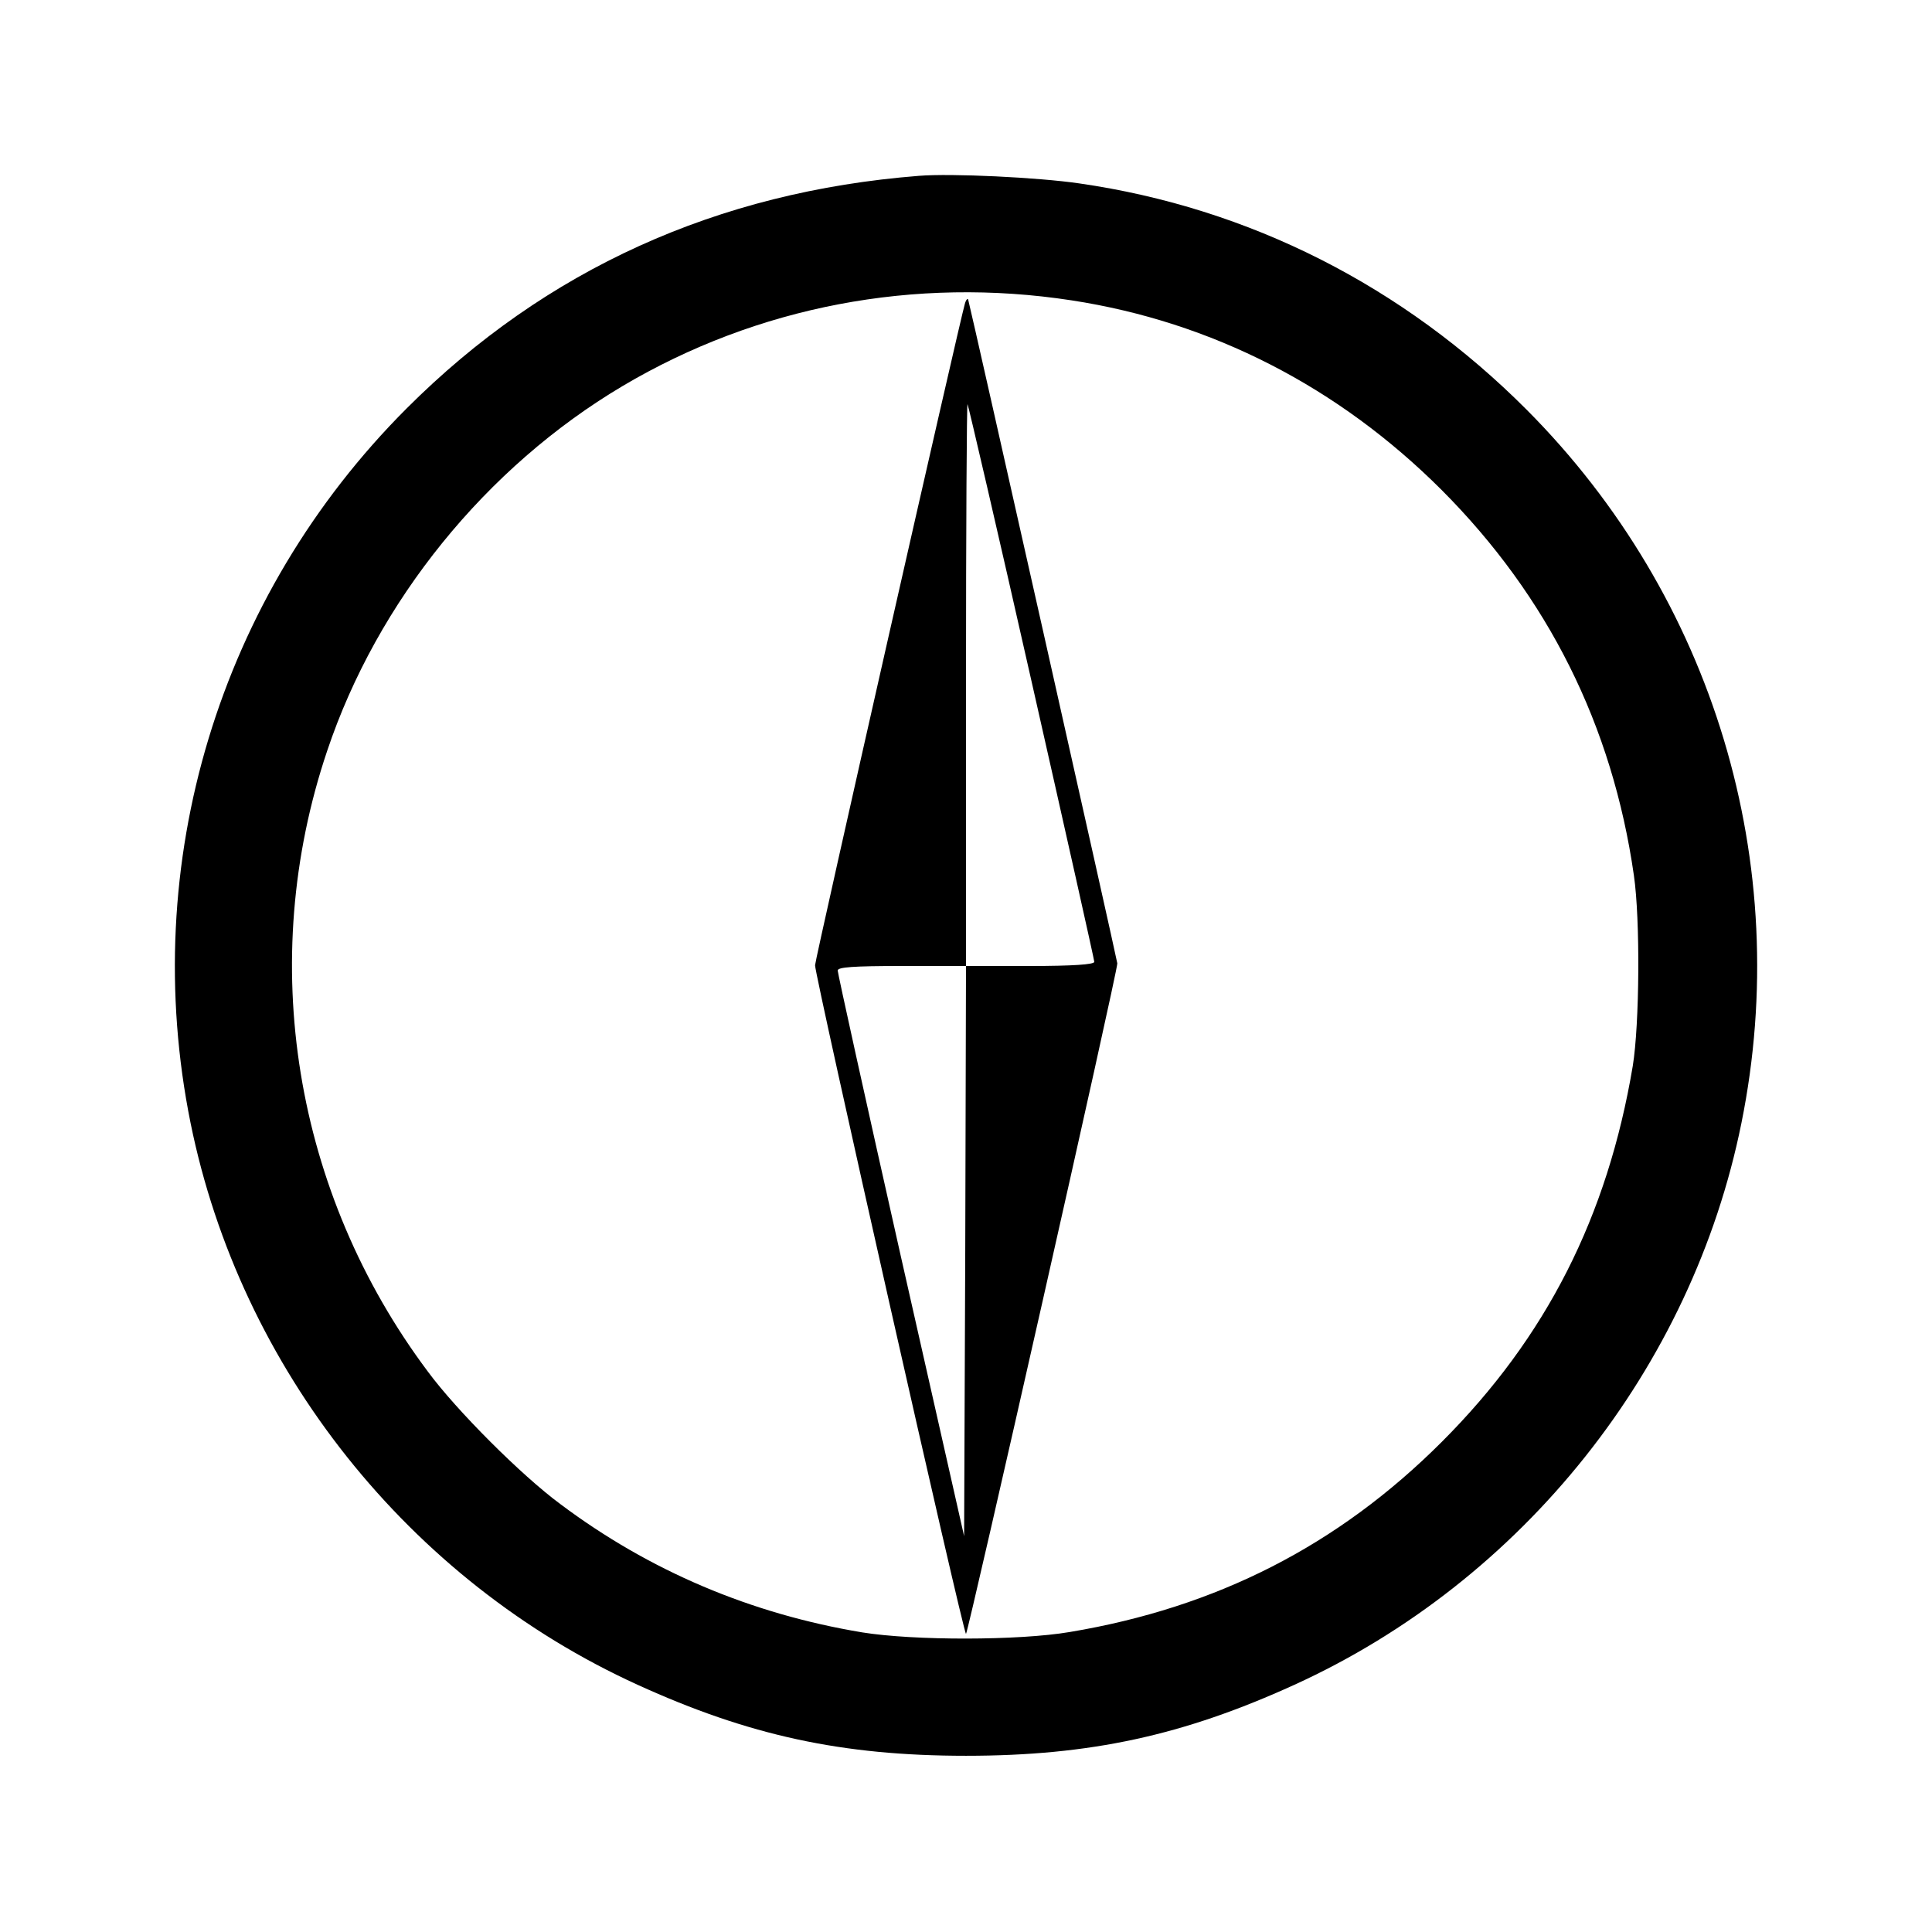 <?xml version="1.0" standalone="no"?>
<!DOCTYPE svg PUBLIC "-//W3C//DTD SVG 20010904//EN"
 "http://www.w3.org/TR/2001/REC-SVG-20010904/DTD/svg10.dtd">
<svg version="1.0" xmlns="http://www.w3.org/2000/svg"
 width="512pt" height="512pt" viewBox="0 0 512 512"
 preserveAspectRatio="xMidYMid meet">
<g transform="translate(0,512) scale(0.1,-0.1)"
fill="#000000" stroke="none">
<path d="M2435 4654 c-534 -42 -989 -248 -1357 -616 -498 -498 -712 -1206
-573 -1894 132 -651 579 -1213 1185 -1489 294 -134 541 -188 870 -188 329 0
576 54 870 188 606 276 1054 839 1185 1489 139 687 -74 1393 -569 1890 -327
328 -735 535 -1186 600 -110 16 -339 27 -425 20z m405 -330 c371 -57 707 -229
981 -503 281 -282 452 -623 509 -1021 17 -117 15 -394 -3 -505 -67 -399 -229
-719 -506 -996 -275 -275 -597 -439 -986 -504 -135 -23 -414 -23 -550 -1 -295
49 -564 163 -800 340 -103 76 -275 248 -351 351 -355 474 -455 1087 -267 1645
133 397 421 752 783 967 356 211 774 291 1190 227z"/>
<path d="M2557 4315 c-12 -39 -397 -1737 -397 -1753 -1 -25 393 -1772 400
-1772 5 0 402 1756 401 1777 -1 11 -388 1734 -395 1758 -1 6 -6 1 -9 -10z
m177 -1002 c91 -402 166 -737 166 -742 0 -7 -57 -11 -170 -11 l-170 0 -2 -755
-3 -756 -168 743 c-92 409 -167 749 -167 756 0 9 41 12 170 12 l170 0 0 747
c0 410 2 744 4 742 2 -2 79 -333 170 -736z"/>
</g>
</svg>
